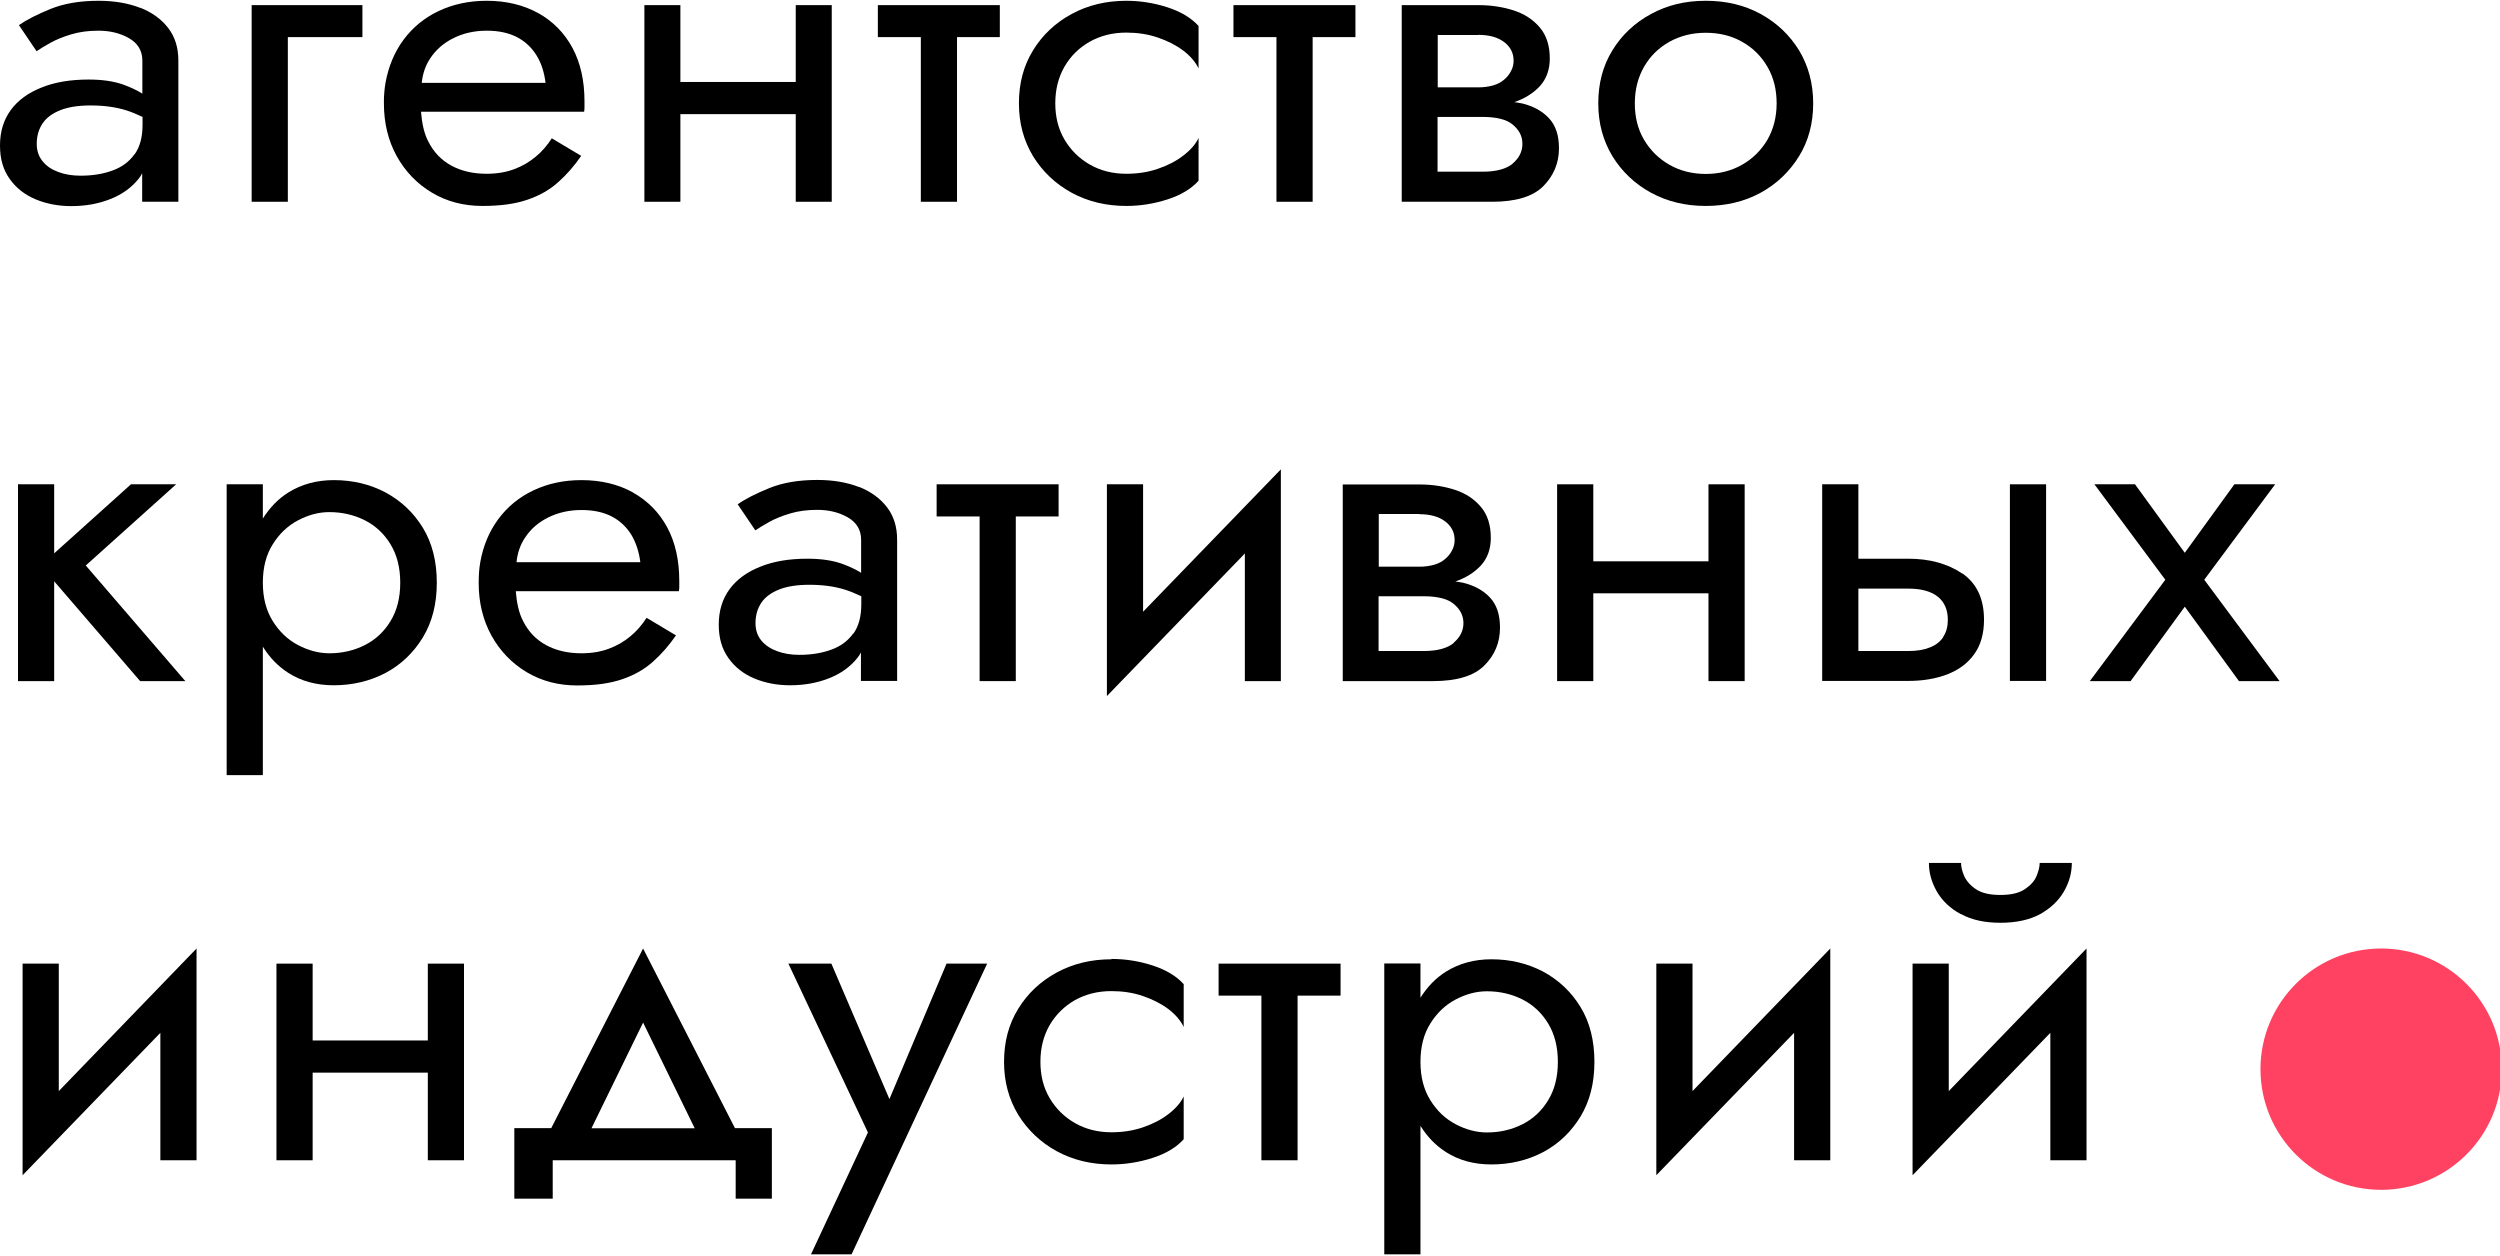 <?xml version="1.0" encoding="UTF-8"?> <svg xmlns="http://www.w3.org/2000/svg" width="1061" height="533" viewBox="0 0 1061 533" fill="none"><path d="M59.559 3.357C54.492 1.365 48.568 0.332 41.785 0.332C33.834 0.332 27.051 1.513 21.438 3.8C15.825 6.087 11.304 8.375 8.03 10.662L15.514 21.73C16.917 20.771 18.866 19.59 21.36 18.189C23.855 16.787 26.817 15.606 30.247 14.573C33.678 13.54 37.498 13.023 41.785 13.023C46.618 13.023 50.984 14.056 54.726 16.196C58.468 18.336 60.417 21.509 60.417 25.715V39.734C58.156 38.332 55.428 37.004 52.076 35.824C48.022 34.422 43.188 33.758 37.575 33.758C29.936 33.758 23.231 34.864 17.618 37.152C12.005 39.365 7.64 42.538 4.599 46.67C1.559 50.802 0 55.82 0 61.723C0 67.626 1.403 72.127 4.132 75.964C6.86 79.801 10.524 82.678 15.124 84.597C19.723 86.515 24.791 87.474 30.247 87.474C36.406 87.474 41.941 86.441 46.93 84.449C51.92 82.457 55.895 79.579 58.936 75.742C59.481 75.078 59.949 74.267 60.339 73.529V85.63H75.697V25.715C75.697 20.255 74.293 15.68 71.409 11.917C68.525 8.153 64.549 5.276 59.559 3.284V3.357ZM57.065 65.486C54.804 68.659 51.686 70.946 47.788 72.348C43.812 73.824 39.291 74.562 34.145 74.562C30.715 74.562 27.597 74.045 24.791 73.012C21.984 71.979 19.723 70.503 18.086 68.437C16.449 66.445 15.591 64.01 15.591 61.059C15.591 57.664 16.449 54.787 18.086 52.352C19.723 49.917 22.296 48.072 25.648 46.744C29 45.416 33.288 44.752 38.433 44.752C44.046 44.752 49.113 45.416 53.557 46.818C55.895 47.556 58.156 48.515 60.495 49.622V52.942C60.495 58.181 59.404 62.313 57.143 65.486H57.065Z" fill="black"></path><path d="M106.801 85.629H122.158V15.753H153.809V2.176H106.801V85.629Z" fill="black"></path><path d="M228.414 5.571C222.177 2.103 214.849 0.332 206.586 0.332C199.024 0.332 192.242 1.808 186.161 4.685C180.08 7.563 175.169 11.621 171.271 16.86C167.451 22.025 164.879 28.15 163.631 35.012C163.397 36.488 163.164 37.89 163.086 39.365C162.93 40.841 162.93 42.317 162.93 43.866C162.93 52.204 164.723 59.657 168.387 66.298C172.051 72.865 177.04 78.03 183.355 81.793C189.669 85.556 196.841 87.401 204.715 87.401C212.589 87.401 218.747 86.515 223.892 84.744C229.038 82.973 233.325 80.538 236.911 77.292C240.497 74.119 243.772 70.356 246.656 66.15L234.183 58.697C232.234 61.723 229.973 64.379 227.245 66.593C224.594 68.806 221.554 70.577 218.124 71.832C214.771 73.086 210.874 73.75 206.508 73.75C200.739 73.75 195.75 72.57 191.54 70.282C187.33 67.995 184.056 64.6 181.795 60.099C179.924 56.558 179.067 52.204 178.677 47.408H247.903C248.059 46.67 248.059 45.932 248.059 45.194V43.055C248.059 34.2 246.344 26.6 242.914 20.255C239.484 13.909 234.573 8.965 228.336 5.497L228.414 5.571ZM178.989 35.16C179.379 31.323 180.548 27.855 182.497 24.903C184.992 21.066 188.344 18.189 192.554 16.122C196.763 14.056 201.441 13.023 206.586 13.023C211.731 13.023 216.019 13.983 219.527 15.827C223.035 17.672 225.763 20.328 227.79 23.649C229.817 26.969 230.987 30.806 231.532 35.16H178.989Z" fill="black"></path><path d="M337.713 34.79H288.756V2.176H273.477V85.629H288.756V48.44H337.713V85.629H352.993V2.176H337.713V34.79Z" fill="black"></path><path d="M372.559 15.753H390.801V85.629H406.158V15.753H424.322V2.176H372.559V15.753Z" fill="black"></path><path d="M478.035 0.332C469.459 0.332 461.742 2.177 454.803 5.94C447.865 9.703 442.408 14.868 438.432 21.361C434.379 27.928 432.43 35.381 432.43 43.866C432.43 52.352 434.457 59.657 438.432 66.298C442.486 72.865 447.943 78.03 454.803 81.793C461.742 85.556 469.459 87.401 478.035 87.401C484.037 87.401 489.884 86.441 495.575 84.597C501.266 82.752 505.632 80.096 508.672 76.701V58.55C507.425 61.206 505.242 63.715 502.124 66.076C499.083 68.437 495.419 70.282 491.288 71.684C487.156 73.086 482.712 73.75 477.957 73.75C472.188 73.75 467.043 72.422 462.521 69.839C458 67.257 454.414 63.715 451.763 59.214C449.113 54.713 447.865 49.622 447.865 43.793C447.865 37.963 449.191 32.798 451.763 28.297C454.414 23.723 458 20.255 462.521 17.672C467.043 15.163 472.188 13.835 477.957 13.835C482.712 13.835 487.156 14.499 491.288 15.901C495.419 17.303 499.083 19.148 502.124 21.435C505.164 23.723 507.347 26.305 508.672 29.035V11.031C505.632 7.637 501.188 4.981 495.575 3.136C489.884 1.291 484.037 0.332 478.035 0.332Z" fill="black"></path><path d="M523.484 15.753H541.726V85.629H557.084V15.753H575.248V2.176H523.484V15.753Z" fill="black"></path><path d="M645.801 43.865C644.787 43.644 643.696 43.496 642.682 43.349C647.126 41.799 650.712 39.586 653.519 36.56C656.325 33.462 657.728 29.551 657.728 24.828C657.728 19.368 656.325 15.015 653.519 11.694C650.712 8.374 647.048 5.939 642.527 4.463C638.005 2.987 632.938 2.176 627.481 2.176H594.895V85.629H633.25C643.306 85.629 650.634 83.415 655 78.988C659.365 74.561 661.626 69.248 661.626 62.903C661.626 57.442 660.223 53.236 657.416 50.211C654.61 47.186 650.79 45.046 645.879 43.865H645.801ZM627.403 14.793C632.002 14.793 635.666 15.826 638.317 17.819C640.967 19.811 642.371 22.467 642.371 25.714C642.371 27.263 642.059 28.739 641.279 30.141C640.578 31.543 639.564 32.797 638.317 33.83C637.069 34.937 635.432 35.749 633.639 36.265C631.768 36.782 629.742 37.077 627.403 37.077H610.174V14.867H627.403V14.793ZM642.059 69.396C639.33 71.683 635.043 72.864 629.274 72.864H610.096V49.621H629.274C632.236 49.621 634.731 49.916 636.836 50.432C638.941 50.949 640.656 51.761 641.981 52.867C643.306 53.974 644.32 55.155 645.021 56.483C645.723 57.811 646.113 59.361 646.113 61.058C646.113 64.304 644.709 67.108 641.981 69.396H642.059Z" fill="black"></path><path d="M763.516 21.361C759.462 14.794 754.083 9.703 747.223 5.94C740.363 2.177 732.645 0.332 723.914 0.332C715.182 0.332 707.621 2.177 700.682 5.94C693.744 9.703 688.287 14.868 684.311 21.361C680.258 27.928 678.309 35.381 678.309 43.866C678.309 52.352 680.335 59.657 684.311 66.298C688.365 72.865 693.822 78.03 700.682 81.793C707.621 85.556 715.338 87.401 723.914 87.401C732.489 87.401 740.363 85.556 747.223 81.793C754.083 78.03 759.462 72.865 763.516 66.298C767.57 59.73 769.519 52.204 769.519 43.866C769.519 35.528 767.492 27.928 763.516 21.361ZM750.107 59.288C747.457 63.789 743.871 67.331 739.349 69.913C734.828 72.496 729.683 73.824 723.914 73.824C718.145 73.824 713 72.496 708.478 69.913C703.957 67.331 700.371 63.789 697.72 59.288C695.069 54.787 693.822 49.696 693.822 43.866C693.822 38.037 695.147 32.872 697.72 28.371C700.371 23.796 703.879 20.328 708.478 17.746C713 15.237 718.145 13.909 723.914 13.909C729.683 13.909 734.828 15.163 739.349 17.746C743.871 20.255 747.457 23.796 750.107 28.371C752.758 32.872 754.005 38.111 754.005 43.866C754.005 49.622 752.68 54.787 750.107 59.288Z" fill="black"></path><path d="M74.758 205.535H55.581L22.994 234.829V205.535H7.637V289.062H22.994V246.708L59.478 289.062H78.656L36.403 239.994L74.758 205.535Z" fill="black"></path><path d="M163.628 209.001C157.08 205.533 149.752 203.762 141.644 203.762C134.394 203.762 127.924 205.533 122.389 209.001C118.023 211.731 114.437 215.494 111.553 220.069V205.533H96.195V328.978H111.553V274.45C114.437 279.098 118.023 282.788 122.389 285.591C127.924 289.133 134.394 290.83 141.644 290.83C149.674 290.83 157.002 289.059 163.628 285.591C170.177 282.123 175.478 277.032 179.454 270.539C183.43 263.972 185.379 256.298 185.379 247.296C185.379 238.294 183.43 230.473 179.454 223.979C175.478 217.486 170.177 212.542 163.628 209.001ZM165.733 263.603C163.005 268.104 159.341 271.498 154.819 273.786C150.298 276.073 145.231 277.254 139.774 277.254C135.33 277.254 130.886 276.073 126.521 273.786C122.155 271.498 118.569 268.104 115.763 263.603C112.956 259.102 111.553 253.715 111.553 247.296C111.553 240.877 112.956 235.416 115.763 230.989C118.569 226.488 122.155 223.094 126.521 220.807C130.886 218.519 135.252 217.339 139.774 217.339C145.231 217.339 150.298 218.519 154.819 220.807C159.341 223.094 163.005 226.488 165.733 230.989C168.462 235.49 169.865 240.877 169.865 247.296C169.865 253.715 168.462 259.176 165.733 263.603Z" fill="black"></path><path d="M268.637 209.001C262.4 205.533 255.072 203.762 246.809 203.762C239.247 203.762 232.464 205.237 226.384 208.115C220.303 210.993 215.392 215.051 211.494 220.29C207.674 225.455 205.101 231.506 203.854 238.442C203.62 239.917 203.386 241.319 203.308 242.795C203.23 244.271 203.152 245.747 203.152 247.37C203.152 255.708 204.945 263.16 208.609 269.801C212.273 276.368 217.263 281.533 223.577 285.296C229.892 289.059 237.064 290.904 244.938 290.904C252.811 290.904 258.97 290.019 264.115 288.248C269.26 286.477 273.548 284.042 277.134 280.795C280.72 277.622 283.994 273.859 286.879 269.653L274.405 262.201C272.457 265.226 270.196 267.883 267.467 270.096C264.817 272.31 261.776 274.081 258.346 275.335C254.994 276.589 251.096 277.254 246.731 277.254C240.962 277.254 235.972 276.073 231.763 273.786C227.553 271.498 224.279 268.104 222.018 263.603C220.147 260.061 219.29 255.708 218.9 250.912H288.126C288.282 250.174 288.282 249.436 288.282 248.698V246.558C288.282 237.704 286.567 230.104 283.137 223.758C279.707 217.412 274.795 212.469 268.559 209.001H268.637ZM219.212 238.589C219.601 234.752 220.771 231.284 222.72 228.333C225.214 224.496 228.566 221.618 232.776 219.552C236.986 217.486 241.663 216.453 246.809 216.453C251.954 216.453 256.241 217.412 259.749 219.257C263.258 221.102 265.986 223.758 268.013 227.078C269.962 230.399 271.209 234.236 271.755 238.589H219.212Z" fill="black"></path><path d="M364.602 206.713C359.535 204.721 353.61 203.688 346.828 203.688C338.876 203.688 332.094 204.868 326.481 207.155C320.868 209.443 316.347 211.73 313.073 214.018L320.556 225.086C321.96 224.126 323.909 222.946 326.403 221.544C328.898 220.142 331.86 218.961 335.29 217.928C338.721 216.895 342.54 216.379 346.828 216.379C351.662 216.379 356.027 217.412 359.769 219.552C363.511 221.692 365.46 224.864 365.46 229.07V243.09C363.199 241.688 360.471 240.36 357.119 239.179C353.065 237.777 348.231 237.113 342.618 237.113C334.979 237.113 328.274 238.22 322.661 240.507C317.048 242.721 312.683 245.894 309.642 250.026C306.602 254.158 305.043 259.175 305.043 265.078C305.043 270.981 306.446 275.482 309.175 279.319C311.903 283.156 315.567 286.034 320.167 287.952C324.766 289.871 329.833 290.83 335.29 290.83C341.449 290.83 346.984 289.797 351.973 287.805C356.963 285.812 360.938 282.935 363.979 279.098C364.524 278.434 364.992 277.622 365.382 276.884V288.985H380.74V229.07C380.74 223.61 379.336 219.035 376.452 215.272C373.568 211.509 369.592 208.631 364.602 206.639V206.713ZM362.108 268.841C359.847 272.014 356.729 274.302 352.831 275.704C348.855 277.179 344.333 277.917 339.188 277.917C335.758 277.917 332.64 277.401 329.833 276.368C327.027 275.335 324.766 273.859 323.129 271.867C321.492 269.874 320.634 267.439 320.634 264.488C320.634 261.094 321.492 258.216 323.129 255.781C324.766 253.346 327.339 251.501 330.691 250.173C334.043 248.845 338.331 248.181 343.476 248.181C349.089 248.181 354.156 248.845 358.6 250.247C360.938 250.985 363.199 251.944 365.538 253.051V256.371C365.538 261.61 364.447 265.742 362.186 268.915L362.108 268.841Z" fill="black"></path><path d="M397.504 219.186H415.746V289.062H431.104V219.186H449.268V205.535H397.504V219.186Z" fill="black"></path><path d="M485.127 205.533H469.77V295.406L528.316 234.9V289.06H543.595V199.188L485.127 259.619V205.533Z" fill="black"></path><path d="M620.773 247.295C619.76 247.074 618.669 246.926 617.655 246.779C622.099 245.229 625.685 243.015 628.491 239.99C631.298 236.891 632.701 232.98 632.701 228.258C632.701 222.798 631.298 218.444 628.491 215.124C625.685 211.804 622.021 209.369 617.499 207.893C612.978 206.417 607.91 205.605 602.453 205.605H569.867V289.059H608.222C618.279 289.059 625.607 286.845 629.972 282.418C634.416 277.99 636.599 272.678 636.599 266.332C636.599 260.872 635.196 256.666 632.389 253.641C629.583 250.616 625.763 248.476 620.851 247.295H620.773ZM602.375 218.223C606.975 218.223 610.639 219.256 613.289 221.248C615.94 223.241 617.343 225.897 617.343 229.144C617.343 230.693 617.031 232.169 616.252 233.571C615.55 234.973 614.537 236.227 613.289 237.26C612.042 238.367 610.405 239.179 608.612 239.695C606.741 240.212 604.714 240.507 602.375 240.507H585.147V218.149H602.375V218.223ZM617.031 272.825C614.303 275.113 610.015 276.293 604.246 276.293H585.069V253.05H604.246C607.209 253.05 609.703 253.346 611.808 253.862C613.913 254.379 615.628 255.19 616.953 256.297C618.279 257.404 619.292 258.585 619.994 259.913C620.695 261.241 621.085 262.79 621.085 264.414C621.085 267.66 619.682 270.464 616.953 272.752L617.031 272.825Z" fill="black"></path><path d="M725.077 238.223H676.197V205.535H660.84V289.062H676.197V251.8H725.077V289.062H740.434V205.535H725.077V238.223Z" fill="black"></path><path d="M868.362 205.535H853.004V288.988H868.362V205.535Z" fill="black"></path><path d="M832.74 243.388C826.503 239.182 818.863 237.116 809.82 237.116H788.694V205.535H773.336V288.988H809.742C815.901 288.988 821.358 288.103 826.269 286.258C831.102 284.413 835 281.61 837.807 277.699C840.613 273.862 842.016 268.918 842.016 263.015C842.016 254.087 838.898 247.52 832.74 243.314V243.388ZM824.788 270.246C823.541 272.239 821.592 273.788 819.097 274.747C816.602 275.78 813.484 276.297 809.82 276.297H788.694V249.807H809.82C815.433 249.807 819.643 250.988 822.449 253.275C825.256 255.563 826.659 258.809 826.659 263.089C826.659 265.893 826.035 268.254 824.71 270.246H824.788Z" fill="black"></path><path d="M935.485 246.044L965.577 205.535H948.27L927.222 234.607L906.096 205.535H888.867L918.958 246.044L886.918 289.062H904.225L927.222 257.481L950.219 289.062H967.448L935.485 246.044Z" fill="black"></path><path d="M24.948 408.966H9.59V498.765L68.058 438.334V492.419H83.415V402.547L24.948 463.052V408.966Z" fill="black"></path><path d="M181.565 441.579H132.686V408.965H117.328V492.418H132.686V455.229H181.565V492.418H196.923V408.965H181.565V441.579Z" fill="black"></path><path d="M272.929 402.547L233.951 478.769H218.281V508.726H234.574V492.419H312.22V508.726H327.578V478.769H311.908L272.929 402.547ZM272.929 433.98L294.835 478.843H251.023L272.929 433.98Z" fill="black"></path><path d="M377.47 466.445L352.836 408.965H334.594L368.349 480.612L344.183 532.337H361.411L418.944 408.965H401.715L377.47 466.445Z" fill="black"></path><path d="M471.722 407.12C463.147 407.12 455.429 408.965 448.491 412.728C441.553 416.491 436.096 421.656 432.12 428.15C428.066 434.717 426.117 442.169 426.117 450.655C426.117 459.14 428.144 466.445 432.12 473.086C436.174 479.653 441.631 484.818 448.491 488.581C455.429 492.344 463.147 494.189 471.722 494.189C477.725 494.189 483.572 493.23 489.263 491.385C494.954 489.54 499.319 486.884 502.36 483.49V465.338C501.112 467.994 498.929 470.503 495.811 472.864C492.771 475.226 489.107 477.07 484.975 478.472C480.843 479.874 476.4 480.538 471.644 480.538C465.875 480.538 460.73 479.21 456.209 476.628C451.687 474.045 448.101 470.503 445.451 466.002C442.8 461.501 441.553 456.41 441.553 450.581C441.553 444.752 442.878 439.586 445.451 435.085C448.101 430.584 451.687 427.043 456.209 424.46C460.73 421.951 465.875 420.623 471.644 420.623C476.4 420.623 480.843 421.287 484.975 422.689C489.107 424.091 492.771 425.936 495.811 428.223C498.851 430.511 501.034 433.093 502.36 435.823V417.672C499.319 414.278 494.876 411.621 489.263 409.777C483.572 407.932 477.725 406.973 471.722 406.973V407.12Z" fill="black"></path><path d="M517.172 422.542H535.336V492.418H550.694V422.542H568.936V408.965H517.172V422.542Z" fill="black"></path><path d="M654.921 412.36C648.295 408.892 641.045 407.121 632.937 407.121C625.687 407.121 619.217 408.892 613.682 412.36C609.316 415.09 605.73 418.853 602.846 423.428V408.892H587.488V532.338H602.846V477.809C605.73 482.458 609.316 486.147 613.682 488.951C619.217 492.493 625.687 494.19 632.937 494.19C640.967 494.19 648.295 492.419 654.921 488.951C661.47 485.483 666.771 480.392 670.747 473.898C674.723 467.331 676.672 459.657 676.672 450.655C676.672 441.653 674.723 433.832 670.747 427.339C666.771 420.845 661.47 415.902 654.921 412.36ZM657.026 466.962C654.298 471.463 650.634 474.858 646.112 477.145C641.591 479.432 636.523 480.613 631.066 480.613C626.623 480.613 622.179 479.432 617.814 477.145C613.448 474.858 609.862 471.463 607.056 466.962C604.249 462.461 602.846 457.075 602.846 450.655C602.846 444.236 604.249 438.776 607.056 434.348C609.862 429.847 613.448 426.453 617.814 424.166C622.179 421.878 626.545 420.698 631.066 420.698C636.523 420.698 641.591 421.878 646.112 424.166C650.634 426.453 654.298 429.847 657.026 434.348C659.755 438.849 661.158 444.236 661.158 450.655C661.158 457.075 659.755 462.535 657.026 466.962Z" fill="black"></path><path d="M718.303 408.966H702.945V498.765L761.413 438.334V492.419H776.771V402.547L718.303 463.052V408.966Z" fill="black"></path><path d="M827.053 463.052V408.966H811.695V498.765L870.163 438.334V492.419H885.521V402.547L827.053 463.052Z" fill="black"></path><path d="M832.275 387.936C836.797 390.444 842.41 391.625 849.036 391.625C855.663 391.625 861.431 390.371 865.875 387.936C870.319 385.427 873.671 382.254 875.932 378.343C878.192 374.433 879.284 370.374 879.284 366.242H865.641C865.641 367.792 865.173 369.636 864.316 371.776C863.458 373.916 861.743 375.761 859.327 377.384C856.91 379.007 853.48 379.819 848.958 379.819C844.437 379.819 841.007 379.007 838.59 377.384C836.173 375.761 834.536 373.842 833.601 371.776C832.665 369.636 832.275 367.792 832.275 366.242H818.633C818.633 370.374 819.724 374.359 821.985 378.343C824.246 382.254 827.598 385.501 832.119 387.936H832.275Z" fill="black"></path><path d="M1010.55 504.967C1038.84 504.967 1061.76 482.039 1061.76 453.757C1061.76 425.474 1038.84 402.547 1010.55 402.547C982.271 402.547 959.344 425.474 959.344 453.757C959.344 482.039 982.271 504.967 1010.55 504.967Z" fill="#FF4261"></path></svg> 